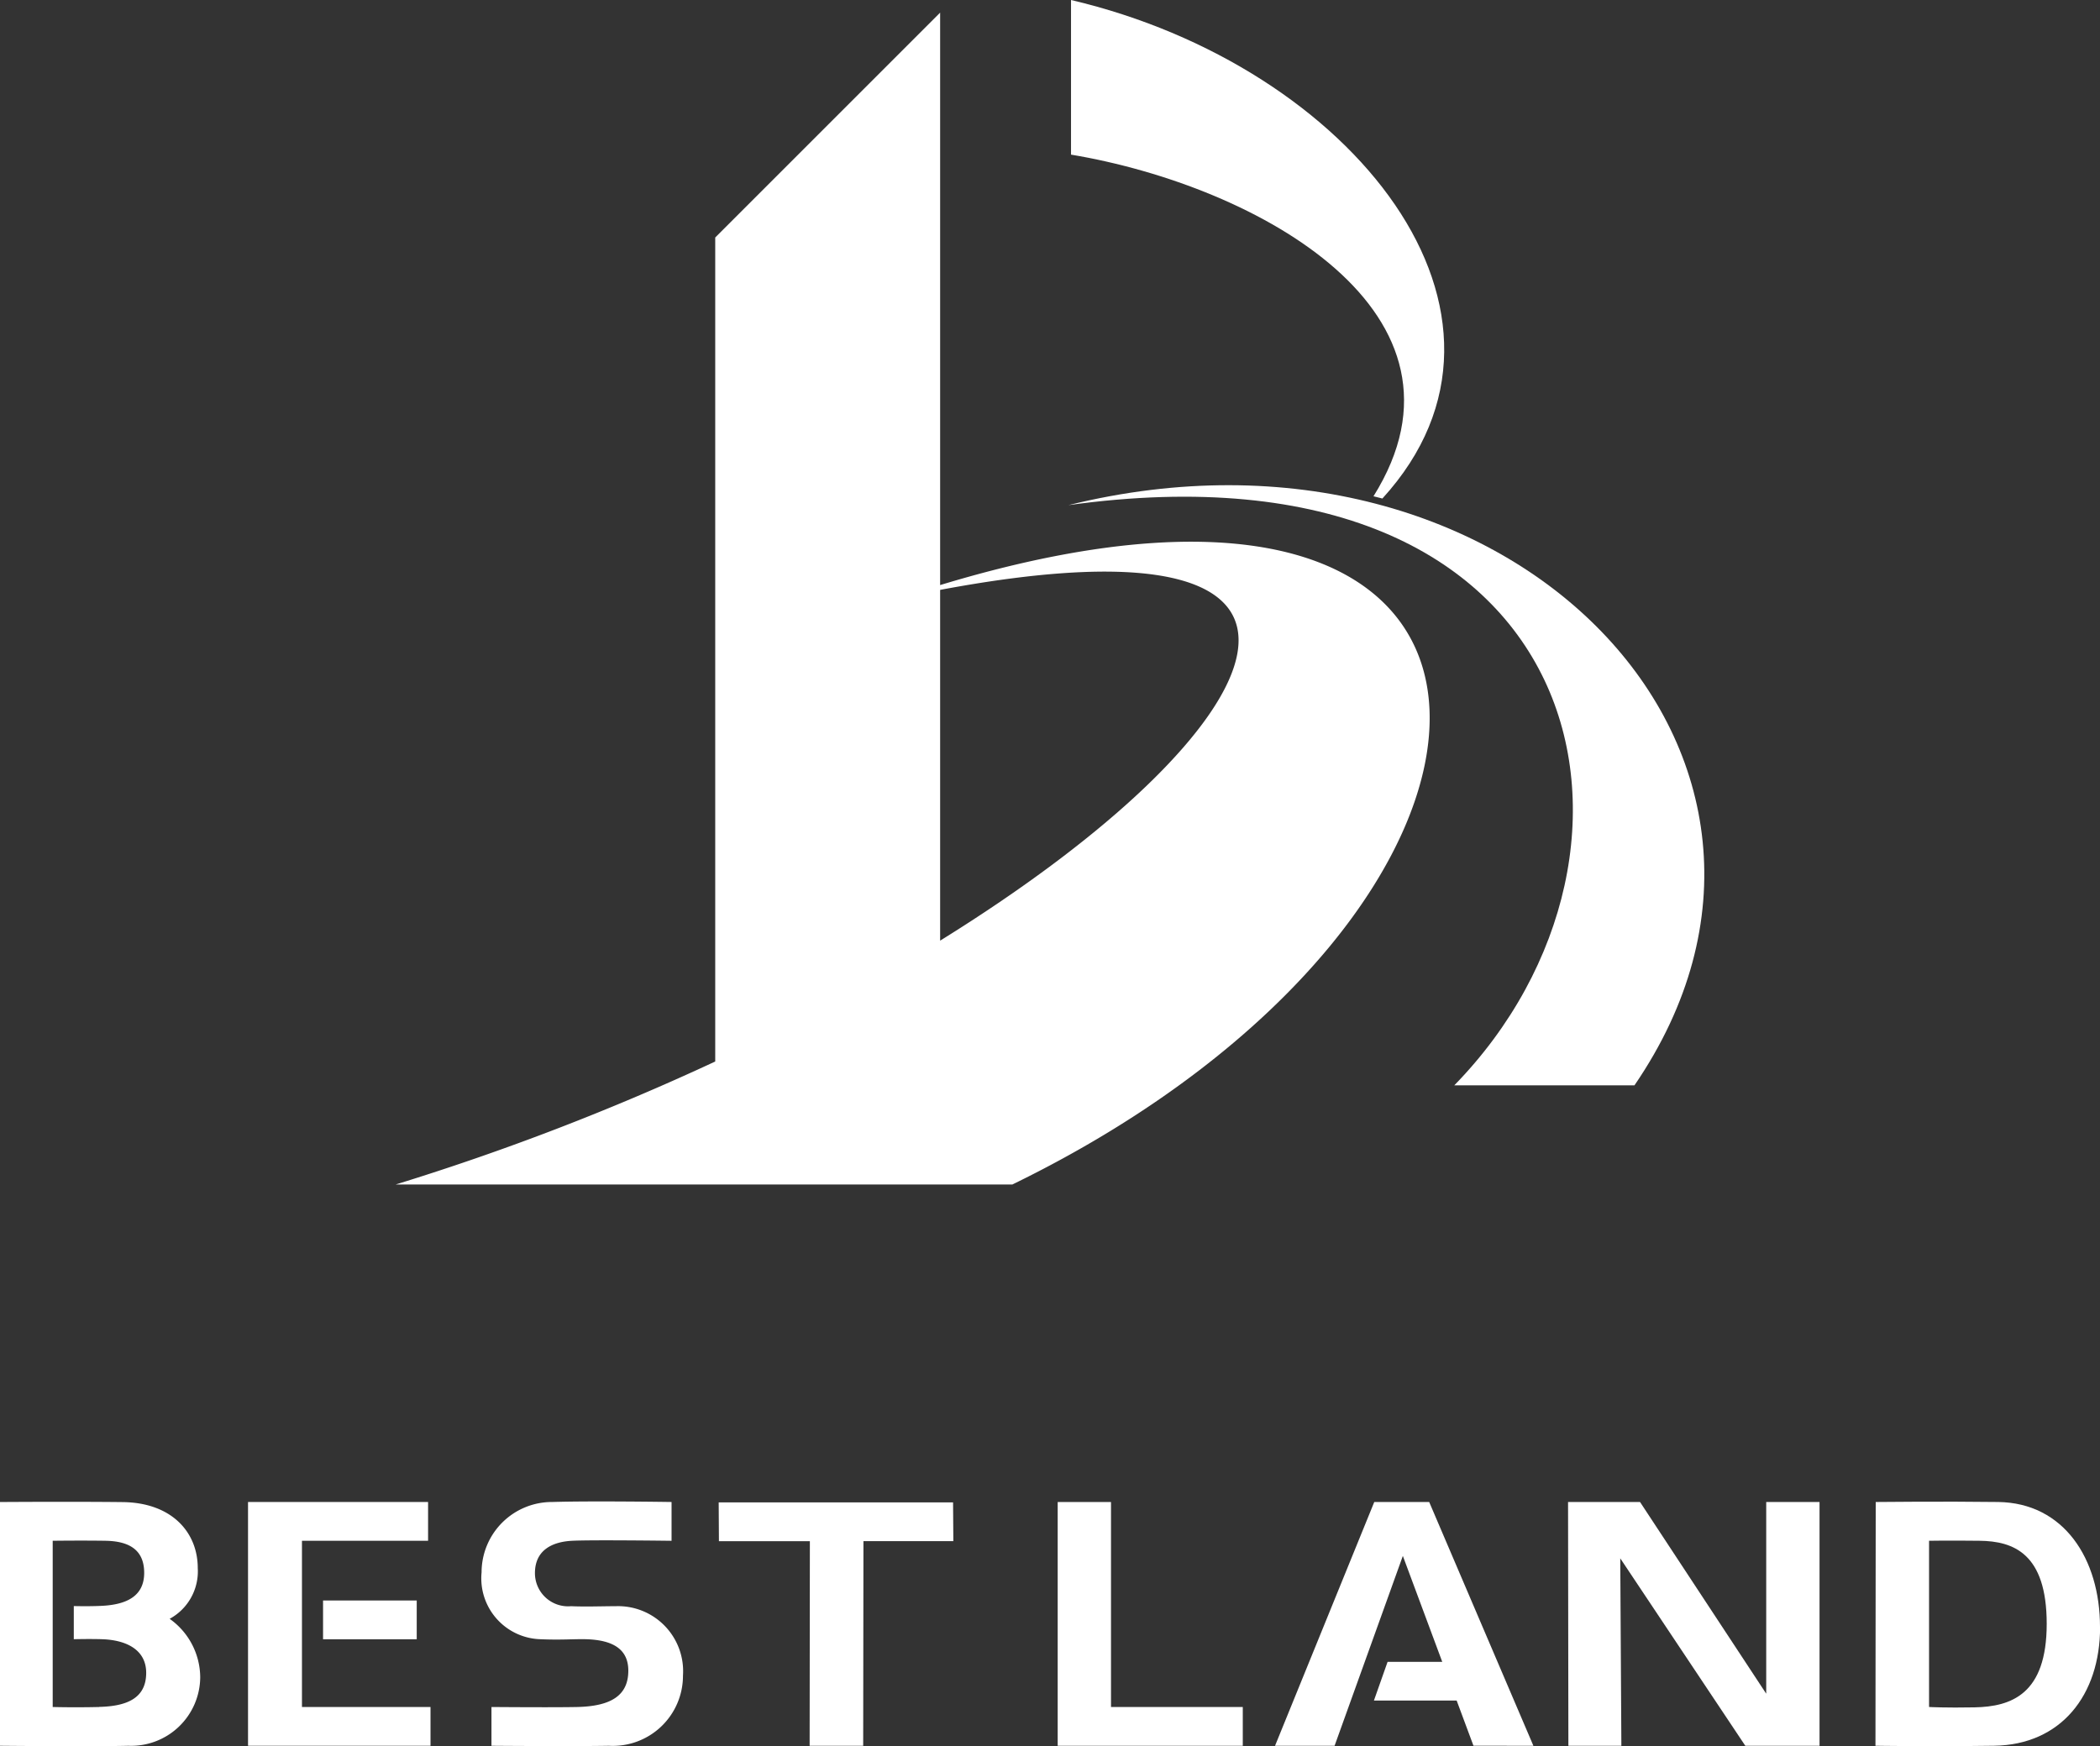 <svg xmlns="http://www.w3.org/2000/svg" width="89.018" height="74.035" viewBox="0 0 89.018 74.035"><rect x="0" y="0" width="89.018" height="74.035" fill="#333333" stroke="none"/><defs><clipPath id="a"><path fill="none" d="M0 0h89.018v74.035H0z" data-name="Rectangle 2562"/></clipPath></defs><g data-name="Group 1814"><g fill="#fff" clip-path="url(#a)" data-name="Group 1813"><path d="M7.192 68.635a2.29 2.29 0 0 0 1.191-2.149c0-1.523-1.106-2.784-3.2-2.8C3 63.662 0 63.683 0 63.683v10.335s3.852.038 5.442 0a2.93 2.93 0 0 0 3.045-2.9 3.06 3.06 0 0 0-1.3-2.486M4.2 72.374c-1.085.025-1.966 0-1.966 0v-7.048s1.243-.016 2.235 0 1.643.372 1.643 1.361-.746 1.355-1.842 1.4c-.567.025-1.142.007-1.142.007V69.5s.679-.018 1.2 0c1.034.034 1.869.451 1.869 1.425 0 1.067-.8 1.418-2 1.445" data-name="Path 851"/><path d="M26.1 68.1c-.565 0-1.287.028-1.893 0a1.406 1.406 0 0 1-1.531-1.4c0-1.016.789-1.331 1.561-1.373.823-.045 4.23 0 4.23 0v-1.645s-3.4-.052-5.053 0a2.984 2.984 0 0 0-3 2.984 2.583 2.583 0 0 0 2.494 2.834c.865.039 1.453-.013 1.926 0 1.218.033 1.8.471 1.8 1.334 0 1.038-.71 1.509-2.176 1.54-1.006.022-3.625 0-3.625 0v1.644s3.425.028 4.978 0a2.975 2.975 0 0 0 3.14-2.976A2.757 2.757 0 0 0 26.1 68.1" data-name="Path 852"/><path d="M34.32 74.018h2.27l.011-8.677h3.811L40.4 63.7h-9.935l.01 1.644h3.855Z" data-name="Path 853"/><path d="M52.681 72.374h-5.586v-8.691h-2.26v10.335h7.846Z" data-name="Path 854"/><path d="M18.146 65.326v-1.644h-7.632v10.335h7.735v-1.643H12.8v-7.048Z" data-name="Path 855"/><path d="M13.694 67.858h3.971v1.644h-3.971z" data-name="Rectangle 2561"/><path d="m65 74.018-4.417-10.335h-2.329l-4.206 10.335h2.524l2.894-8.05 1.67 4.491h-2.317L58.24 72.1h3.507l.712 1.915Z" data-name="Path 856"/><path d="m66.469 63.682.014 10.335h2.246l-.047-7.946 5.3 7.946h3.147V63.682h-2.26v8.128l-5.349-8.128Z" data-name="Path 857"/><path d="M89.018 68.982c0-2.9-1.538-5.263-4.317-5.3-2.3-.031-5.19 0-5.19 0L79.5 74.017s2.217.037 5.028 0c2.828-.038 4.494-2.137 4.494-5.035M83.7 72.389c-1.241.024-1.928-.016-1.928-.016v-7.047s.768-.016 2.142 0c1.436.016 2.845.537 2.845 3.522s-1.5 3.511-3.059 3.541" data-name="Path 858"/><g data-name="Group 1826"><path d="M39.852 24.806V.536l-9.534 9.534v34.936a106 106 0 0 1-13.545 5.214h26.142c23.658-11.52 24.508-33.781-3.063-25.414m0 15.076V25.01c18.963-3.559 14.633 5.8 0 14.872" data-name="Path 859"/><path d="M45.4 0v6.556c7.964 1.332 17.659 6.749 12.821 14.486.131.03.253.061.378.094C65.728 13.328 57.306 2.793 45.4 0" data-name="Path 860"/><path d="M45.29 21.417c22.266-3.093 26.072 14.641 16.356 24.6h7.638c9.471-13.844-5.191-29.248-23.994-24.6" data-name="Path 861"/></g></g></g></svg>